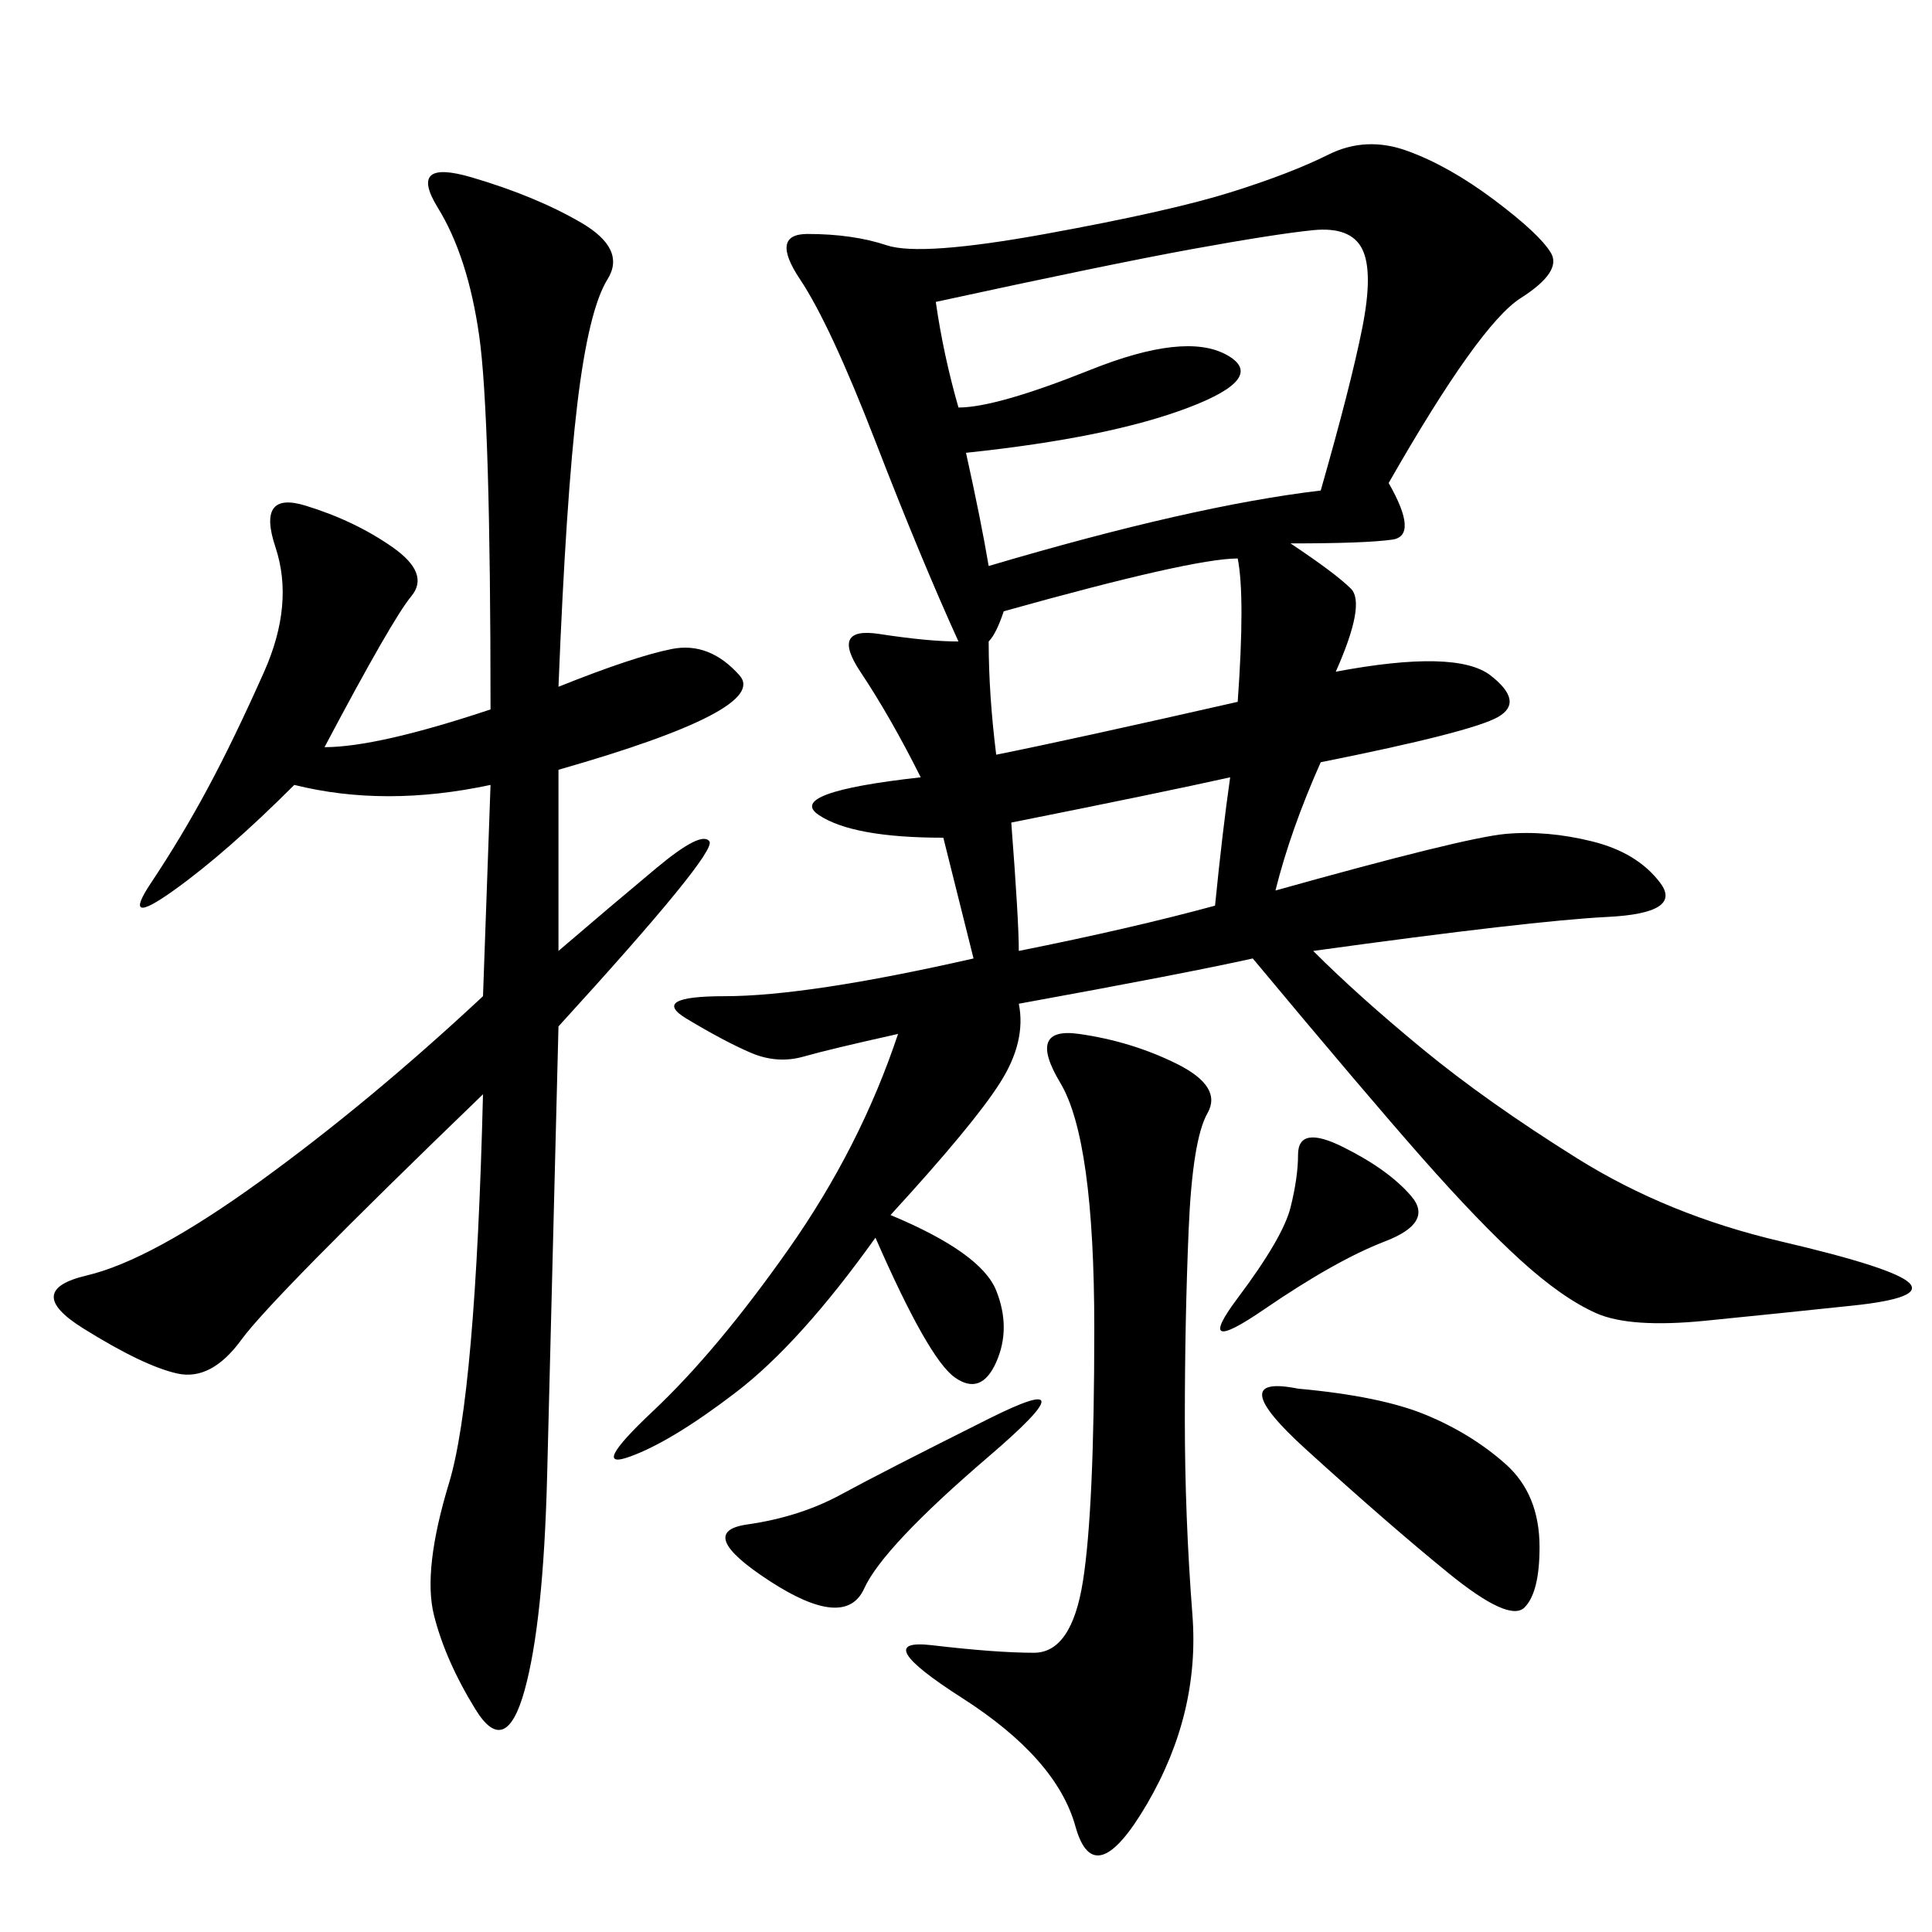 <svg xmlns="http://www.w3.org/2000/svg" xmlns:xlink="http://www.w3.org/1999/xlink" width="300" height="300"><path d="M215.63 75Q220.31 83.20 216.21 83.79Q212.11 84.38 200.39 84.38L200.39 84.38Q207.42 89.06 209.77 91.41Q212.11 93.75 207.42 104.30L207.42 104.30Q226.17 100.78 231.45 104.88Q236.72 108.98 232.62 111.33Q228.52 113.67 205.08 118.36L205.08 118.36Q200.39 128.91 198.05 138.28L198.05 138.28Q227.34 130.08 233.79 129.49Q240.23 128.91 247.27 130.66Q254.30 132.42 257.81 137.11Q261.33 141.80 249.61 142.38Q237.89 142.97 203.91 147.66L203.91 147.66Q210.94 154.69 220.90 162.89Q230.86 171.09 244.92 179.88Q258.98 188.67 276.56 192.77Q294.14 196.88 296.48 199.22Q298.83 201.56 287.70 202.73Q276.56 203.91 264.84 205.08Q253.13 206.25 247.85 203.91Q242.58 201.56 236.13 195.70Q229.69 189.84 220.90 179.88Q212.11 169.92 194.53 148.83L194.53 148.83Q183.98 151.17 158.20 155.86L158.20 155.86Q159.38 161.72 155.27 168.16Q151.17 174.61 138.28 188.67L138.28 188.67Q152.34 194.53 154.69 200.39Q157.03 206.25 154.69 211.52Q152.34 216.80 148.24 213.87Q144.14 210.94 135.94 192.19L135.94 192.19Q124.22 208.59 114.26 216.21Q104.30 223.83 97.85 226.17Q91.41 228.52 101.37 219.14Q111.33 209.77 122.46 193.95Q133.59 178.13 139.45 160.55L139.45 160.55Q128.91 162.89 124.80 164.06Q120.70 165.23 116.60 163.48Q112.50 161.72 106.64 158.20Q100.78 154.69 112.50 154.69L112.50 154.69Q125.39 154.69 151.17 148.83L151.17 148.83L146.48 130.08Q132.42 130.08 127.15 126.56Q121.88 123.05 142.97 120.70L142.97 120.70Q138.28 111.33 133.59 104.30Q128.91 97.27 136.52 98.44Q144.14 99.61 148.83 99.61L148.83 99.61Q142.97 86.72 135.94 68.55Q128.91 50.39 124.22 43.36Q119.53 36.33 125.39 36.33L125.39 36.33Q132.42 36.33 137.70 38.09Q142.97 39.84 162.30 36.33Q181.64 32.81 191.02 29.88Q200.39 26.95 206.25 24.02Q212.11 21.09 218.55 23.44Q225 25.78 232.03 31.05Q239.06 36.33 240.82 39.26Q242.58 42.19 236.13 46.29Q229.69 50.39 215.63 75L215.63 75ZM86.72 106.64Q98.44 101.95 104.30 100.78Q110.16 99.61 114.84 104.88Q119.53 110.16 86.72 119.53L86.72 119.53L86.72 147.66Q94.92 140.63 101.95 134.77Q108.98 128.91 110.16 130.66Q111.33 132.42 86.72 159.38L86.72 159.38Q85.55 206.25 84.96 229.10Q84.38 251.95 81.45 262.50Q78.52 273.05 73.83 265.43Q69.14 257.81 67.38 250.78Q65.63 243.75 69.73 230.27Q73.83 216.80 75 169.92L75 169.92Q42.19 201.56 37.50 208.01Q32.81 214.45 27.54 213.28Q22.27 212.11 12.89 206.25Q3.52 200.39 13.48 198.05Q23.44 195.70 40.43 183.40Q57.42 171.09 75 154.69L75 154.69L76.17 121.88Q59.77 125.39 45.70 121.88L45.70 121.88Q35.16 132.42 26.95 138.28Q18.75 144.14 23.44 137.11Q28.13 130.08 32.23 122.46Q36.33 114.84 41.02 104.30Q45.70 93.75 42.77 84.96Q39.84 76.17 47.46 78.52Q55.08 80.86 60.94 84.96Q66.80 89.06 63.87 92.58Q60.94 96.09 50.39 116.02L50.39 116.02Q58.59 116.02 76.17 110.16L76.17 110.16Q76.17 64.45 74.41 52.15Q72.66 39.84 67.97 32.23Q63.28 24.61 73.24 27.54Q83.20 30.47 90.23 34.57Q97.27 38.67 94.34 43.36Q91.41 48.05 89.65 62.70Q87.89 77.34 86.72 106.64L86.72 106.64ZM167.58 160.55Q175.78 161.72 182.81 165.23Q189.84 168.75 187.50 172.85Q185.16 176.95 184.57 191.02Q183.98 205.08 183.98 220.31L183.98 220.31Q183.98 235.55 185.16 250.78Q186.33 266.02 178.13 280.08Q169.92 294.14 166.99 283.59Q164.06 273.05 149.41 263.67Q134.77 254.30 144.73 255.47Q154.69 256.64 160.55 256.64L160.55 256.64Q166.41 256.64 168.16 245.51Q169.92 234.38 169.92 206.25L169.92 206.25Q169.92 176.95 164.65 168.16Q159.38 159.38 167.58 160.55L167.58 160.55ZM145.31 46.88Q146.48 55.08 148.83 63.28L148.83 63.28Q154.69 63.28 169.34 57.42Q183.98 51.56 190.43 55.08Q196.88 58.59 184.57 63.28Q172.27 67.97 150 70.31L150 70.31Q152.34 80.86 153.52 87.89L153.52 87.89Q185.16 78.52 205.08 76.17L205.08 76.17Q209.77 59.77 211.52 50.98Q213.28 42.19 211.52 38.67Q209.77 35.16 203.91 35.74Q198.05 36.33 185.16 38.67Q172.27 41.02 145.31 46.88L145.31 46.88ZM155.86 94.92Q154.69 98.44 153.52 99.61L153.52 99.61Q153.52 107.81 154.69 117.19L154.69 117.19Q166.41 114.84 192.19 108.98L192.19 108.98Q193.36 92.58 192.19 86.72L192.19 86.72Q185.16 86.72 155.86 94.92L155.86 94.92ZM201.56 215.63Q214.45 216.80 221.48 219.73Q228.52 222.66 233.79 227.34Q239.06 232.03 239.06 240.23L239.06 240.23Q239.06 247.27 236.72 249.61Q234.38 251.95 225 244.34Q215.63 236.72 202.73 225Q189.84 213.28 201.56 215.63L201.56 215.63ZM157.03 127.73Q158.20 142.97 158.20 147.66L158.20 147.66Q175.78 144.14 188.67 140.63L188.67 140.63Q189.84 128.91 191.02 120.70L191.02 120.70Q180.47 123.05 157.03 127.73L157.03 127.73ZM153.52 226.17Q137.11 240.23 134.18 246.68Q131.25 253.13 119.53 245.51Q107.81 237.89 116.02 236.72Q124.22 235.55 130.66 232.03Q137.11 228.52 153.52 220.31Q169.92 212.11 153.52 226.17L153.52 226.17ZM208.59 178.13Q215.63 181.64 219.14 185.74Q222.66 189.84 215.04 192.77Q207.42 195.70 196.29 203.32Q185.16 210.94 192.19 201.56Q199.22 192.19 200.39 187.50Q201.56 182.81 201.56 179.30L201.56 179.30Q201.56 174.61 208.59 178.13L208.59 178.13Z"/></svg>
